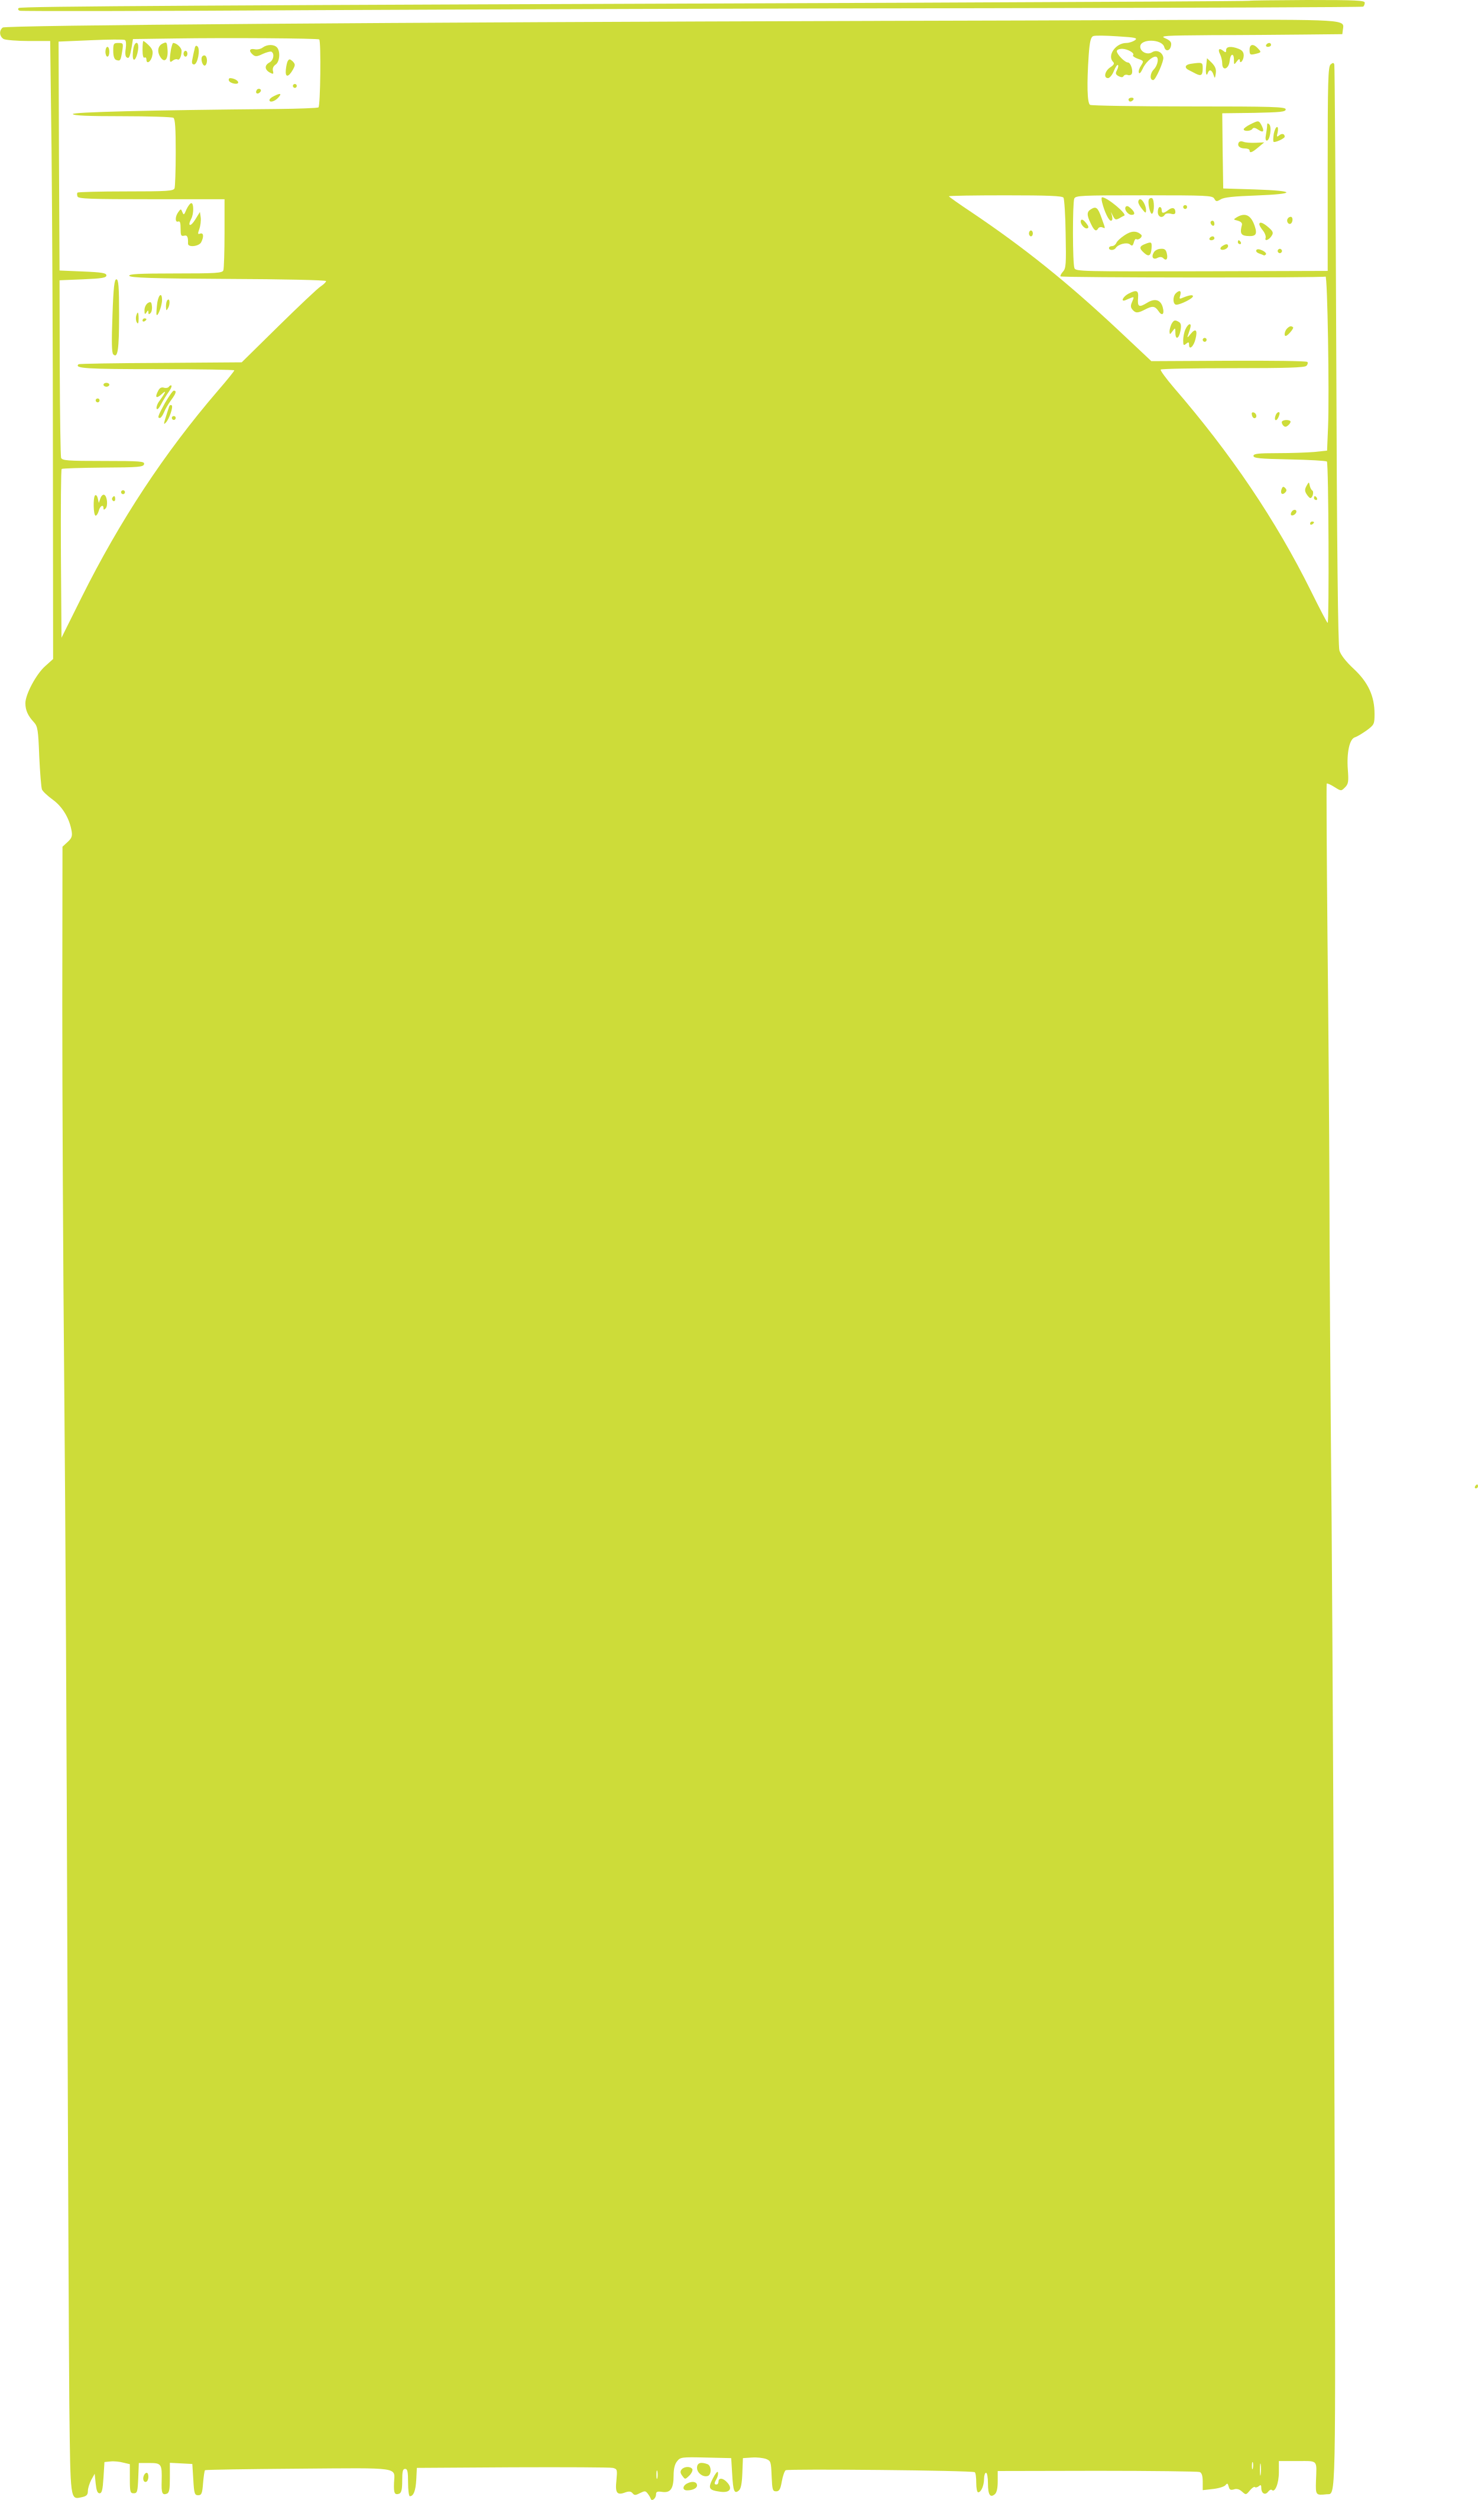 <?xml version="1.0" standalone="no"?>
<!DOCTYPE svg PUBLIC "-//W3C//DTD SVG 20010904//EN"
 "http://www.w3.org/TR/2001/REC-SVG-20010904/DTD/svg10.dtd">
<svg version="1.0" xmlns="http://www.w3.org/2000/svg"
 width="757pt" height="1280pt" viewBox="0 0 757 1280"
 preserveAspectRatio="xMidYMid meet">
<g transform="translate(0,1280) scale(0.1,-0.1)"
fill="#cddc39" stroke="none">
<path d="M6399 12796 c-2 -2 -787 -6 -1744 -10 -3618 -13 -4550 -18 -4559 -27
-6 -5 -3 -11 5 -14 8 -3 690 -2 1515 3 824 4 2367 9 3428 10 1061 2 1933 5
1938 8 4 3 8 12 8 20 0 12 -44 14 -294 14 -161 -1 -295 -2 -297 -4z"/>
<path d="M4505 12693 c-2496 -7 -4477 -22 -4491 -34 -20 -16 -17 -46 5 -59 11
-5 69 -10 129 -10 l109 0 7 -557 c3 -307 7 -1019 7 -1583 l1 -1024 -40 -36
c-46 -40 -102 -145 -102 -190 0 -36 13 -65 44 -98 19 -21 22 -40 27 -175 4
-84 10 -160 14 -169 4 -10 29 -33 55 -52 50 -36 86 -96 97 -162 4 -25 0 -36
-21 -55 l-26 -24 -1 -810 c0 -446 4 -1323 10 -1950 6 -627 13 -1957 16 -2955
3 -998 8 -2017 10 -2265 6 -493 4 -483 64 -470 24 5 31 12 31 31 0 14 8 39 17
57 l18 32 5 -50 c4 -36 9 -50 20 -50 12 0 16 18 20 80 l5 80 31 3 c18 2 47 -1
65 -6 l34 -8 0 -75 c0 -67 2 -74 20 -74 18 0 20 8 23 78 l3 77 54 0 c62 0 65
-5 63 -92 -2 -63 3 -74 27 -65 12 5 15 23 15 82 l0 76 58 -3 57 -3 5 -80 c4
-72 7 -80 25 -80 17 0 21 8 25 62 3 34 7 63 10 66 3 3 218 6 478 8 531 4 494
10 490 -73 -2 -53 3 -63 27 -55 11 5 15 22 15 67 0 47 3 60 15 60 12 0 15 -14
15 -70 0 -38 4 -70 9 -70 19 0 30 28 33 85 l3 60 490 3 c270 1 501 0 514 -3
23 -6 23 -9 18 -65 -7 -64 3 -77 47 -60 18 6 28 5 36 -5 9 -11 15 -11 38 1 24
12 28 12 39 -2 7 -9 14 -21 16 -27 5 -16 27 2 27 22 0 14 6 17 32 13 42 -6 58
17 58 84 0 34 6 59 18 73 16 21 24 22 147 19 l130 -3 5 -82 c5 -88 11 -103 34
-84 11 9 16 37 18 89 l3 77 46 3 c25 2 57 -2 72 -7 25 -10 26 -14 29 -88 3
-70 5 -78 23 -78 16 0 22 10 29 50 5 28 14 54 20 58 11 8 955 -1 968 -10 5 -2
8 -26 8 -54 0 -27 4 -49 10 -49 15 0 30 35 30 69 0 17 5 31 10 31 6 0 10 -24
10 -54 0 -58 11 -76 35 -56 10 8 15 31 15 66 l0 53 509 1 c280 0 516 -3 525
-6 11 -4 16 -19 16 -50 l0 -43 53 6 c28 3 57 12 63 19 10 12 12 11 17 -7 4
-16 10 -19 27 -14 14 5 28 1 42 -12 19 -17 20 -17 39 6 11 13 22 21 26 18 3
-4 12 -2 20 4 10 9 13 7 13 -9 0 -28 20 -39 35 -19 7 9 15 13 19 9 16 -16 36
34 36 90 l0 58 95 0 c108 0 99 9 95 -103 -2 -72 -1 -73 55 -67 48 5 46 -96 40
1934 -3 1051 -10 2431 -15 3066 -6 635 -11 1387 -11 1670 -1 283 -5 868 -10
1300 -4 431 -6 786 -4 788 2 3 20 -5 39 -17 35 -22 35 -22 55 -2 17 17 19 29
14 93 -6 86 9 154 36 163 11 3 37 19 60 35 39 29 41 32 41 85 0 90 -32 161
-106 230 -41 38 -68 73 -74 95 -7 23 -13 537 -16 1510 -3 811 -8 1481 -10
1489 -3 11 -7 11 -19 1 -13 -11 -15 -85 -15 -535 l0 -522 -645 -2 c-610 -1
-646 -1 -652 16 -10 24 -10 333 -1 356 7 16 33 17 357 17 323 0 351 -1 360
-17 9 -16 12 -16 33 -4 16 11 69 16 181 20 209 8 207 24 -5 31 l-163 5 -3 192
-2 193 162 2 c137 3 163 5 163 18 0 13 -62 15 -495 15 -272 0 -501 4 -507 8
-15 9 -17 108 -7 255 5 70 11 92 23 97 9 4 64 3 124 -1 93 -6 105 -8 90 -20
-10 -7 -30 -14 -44 -14 -55 0 -100 -65 -68 -97 8 -8 4 -16 -15 -28 -28 -19
-35 -55 -11 -55 8 0 22 16 30 37 8 20 18 34 21 30 3 -3 1 -14 -5 -26 -9 -16
-8 -22 8 -31 14 -7 22 -7 26 1 4 6 13 8 21 5 7 -3 16 -1 20 5 9 16 -5 59 -19
59 -16 0 -57 42 -57 58 0 7 12 12 28 12 29 -1 66 -23 55 -33 -3 -4 8 -12 25
-18 30 -10 31 -12 16 -35 -9 -13 -14 -29 -11 -36 2 -8 10 0 18 17 14 33 47 64
67 65 19 0 14 -42 -9 -66 -20 -21 -21 -55 -2 -54 12 1 55 98 51 116 -5 28 -35
41 -58 26 -24 -15 -60 3 -60 29 0 42 112 40 123 -2 7 -26 31 -20 35 9 3 16 -5
25 -30 36 -30 13 -7 14 242 16 151 0 363 2 470 3 l195 2 3 24 c8 52 28 51
-807 49 -427 -2 -1131 -4 -1566 -5z m-2870 -95 c10 -10 6 -341 -4 -348 -6 -3
-100 -7 -209 -8 -665 -6 -1052 -16 -1049 -26 3 -8 80 -11 253 -11 137 0 255
-4 262 -8 9 -6 12 -53 12 -177 0 -92 -3 -175 -6 -184 -5 -14 -37 -16 -248 -16
-134 0 -245 -3 -249 -6 -3 -3 -3 -12 0 -20 4 -12 67 -14 379 -14 l374 0 0
-174 c0 -96 -3 -181 -6 -190 -5 -14 -36 -16 -246 -16 -187 0 -239 -3 -236 -12
4 -10 116 -14 506 -16 279 -1 502 -6 502 -11 0 -5 -12 -17 -27 -27 -15 -9
-112 -101 -216 -203 l-189 -186 -416 -3 c-229 -1 -418 -4 -420 -7 -22 -21 38
-25 404 -25 217 0 394 -3 394 -6 0 -4 -37 -50 -83 -103 -276 -321 -503 -666
-700 -1061 l-102 -205 -3 429 c-1 236 0 432 4 435 3 3 98 6 212 7 183 1 207 3
210 18 3 14 -17 16 -208 16 -185 0 -211 2 -217 16 -3 9 -6 217 -7 463 l-1 446
120 5 c98 4 120 8 120 20 0 12 -22 16 -120 20 l-120 5 -3 586 -2 586 165 7
c90 4 169 5 175 1 6 -4 7 -22 4 -44 -4 -24 -2 -41 5 -45 12 -8 16 1 26 56 l6
38 217 3 c261 4 731 1 737 -5z m3812 -810 c4 -7 10 -91 11 -186 3 -154 2 -176
-14 -193 -9 -10 -15 -22 -12 -24 7 -7 1346 -8 1357 -1 10 6 20 -599 13 -770
l-5 -121 -66 -7 c-36 -3 -121 -6 -188 -6 -100 0 -123 -3 -123 -14 0 -12 32
-15 184 -18 101 -2 188 -7 192 -11 9 -8 12 -827 4 -826 -3 0 -41 73 -85 162
-181 365 -410 704 -705 1045 -39 46 -69 87 -65 90 4 4 170 7 370 7 275 0 367
3 376 12 7 7 9 16 5 20 -4 5 -186 7 -403 6 l-396 -2 -166 156 c-267 250 -483
423 -753 605 -65 43 -118 81 -118 83 0 3 130 5 289 5 221 0 292 -3 298 -12z
m970 -11625 c-3 -10 -5 -4 -5 12 0 17 2 24 5 18 2 -7 2 -21 0 -30z m40 -30
c-2 -16 -4 -5 -4 22 0 28 2 40 4 28 2 -13 2 -35 0 -50z m-3090 -20 c-3 -10 -5
-2 -5 17 0 19 2 27 5 18 2 -10 2 -26 0 -35z"/>
<path d="M730 12544 c0 -27 4 -43 10 -39 6 3 10 -1 10 -10 0 -27 25 -10 30 21
5 22 0 34 -18 52 -12 12 -25 22 -28 22 -2 0 -4 -21 -4 -46z"/>
<path d="M833 12577 c-26 -12 -30 -44 -9 -73 21 -28 38 -6 34 43 -3 38 -4 40
-25 30z"/>
<path d="M580 12540 c0 -27 5 -43 15 -47 21 -7 23 -4 31 45 6 40 6 42 -20 42
-24 0 -26 -3 -26 -40z"/>
<path d="M686 12564 c-3 -9 -6 -30 -6 -47 0 -41 19 -23 27 26 6 37 -9 52 -21
21z"/>
<path d="M876 12549 c-3 -17 -6 -40 -6 -51 0 -17 3 -18 15 -8 8 6 18 9 24 6
10 -7 21 16 21 44 0 16 -26 40 -43 40 -3 0 -7 -14 -11 -31z"/>
<path d="M996 12546 c-4 -14 -8 -37 -11 -51 -4 -17 -1 -25 9 -25 18 0 33 77
18 92 -8 8 -13 3 -16 -16z"/>
<path d="M1346 12557 c-10 -8 -29 -12 -42 -9 -27 5 -31 -9 -9 -28 13 -11 22
-10 51 4 20 9 40 14 45 11 16 -11 10 -44 -11 -55 -26 -14 -25 -36 1 -51 19
-10 21 -9 17 8 -3 13 2 24 13 32 22 13 26 70 7 89 -16 16 -50 15 -72 -1z"/>
<path d="M540 12535 c0 -14 5 -25 10 -25 6 0 10 11 10 25 0 14 -4 25 -10 25
-5 0 -10 -11 -10 -25z"/>
<path d="M940 12525 c0 -8 5 -15 10 -15 6 0 10 7 10 15 0 8 -4 15 -10 15 -5 0
-10 -7 -10 -15z"/>
<path d="M1035 12510 c-9 -14 4 -52 16 -45 12 8 12 42 0 50 -5 3 -12 1 -16 -5z"/>
<path d="M1475 12489 c-5 -6 -9 -27 -11 -46 -4 -41 13 -40 36 0 13 24 13 28
-1 43 -13 12 -18 13 -24 3z"/>
<path d="M1172 12388 c5 -15 48 -24 48 -10 0 10 -23 22 -42 22 -5 0 -8 -6 -6
-12z"/>
<path d="M1500 12360 c0 -5 5 -10 10 -10 6 0 10 5 10 10 0 6 -4 10 -10 10 -5
0 -10 -4 -10 -10z"/>
<path d="M1315 12339 c-10 -15 3 -25 16 -12 7 7 7 13 1 17 -6 3 -14 1 -17 -5z"/>
<path d="M1403 12308 c-13 -6 -23 -15 -23 -20 0 -15 27 -8 45 12 20 22 12 25
-22 8z"/>
<path d="M955 11728 c-12 -29 -14 -31 -21 -14 -7 18 -8 18 -21 0 -17 -23 -17
-55 0 -48 9 3 12 -7 12 -36 0 -35 2 -40 17 -37 17 5 22 -5 21 -40 -1 -21 55
-15 67 6 15 29 13 51 -5 45 -12 -5 -13 -1 -4 24 6 17 9 43 7 59 l-4 28 -24
-39 c-24 -39 -41 -36 -21 3 14 25 14 81 1 81 -6 0 -17 -15 -25 -32z"/>
<path d="M576 11184 c-5 -132 -4 -190 4 -198 23 -23 30 23 30 202 0 146 -3
182 -14 182 -10 0 -15 -40 -20 -186z"/>
<path d="M806 11253 c-3 -21 -5 -47 -5 -58 1 -31 28 33 29 68 0 40 -16 33 -24
-10z"/>
<path d="M858 11264 c-5 -4 -8 -19 -8 -33 1 -23 2 -24 11 -8 11 19 9 53 -3 41z"/>
<path d="M758 11249 c-10 -6 -18 -22 -18 -37 0 -21 2 -24 10 -12 8 13 10 13
10 1 0 -11 3 -12 11 -4 6 6 9 22 7 36 -2 21 -6 24 -20 16z"/>
<path d="M697 11181 c-2 -10 -1 -25 4 -32 6 -10 9 -4 9 19 0 36 -5 42 -13 13z"/>
<path d="M730 11159 c0 -5 5 -7 10 -4 6 3 10 8 10 11 0 2 -4 4 -10 4 -5 0 -10
-5 -10 -11z"/>
<path d="M530 10830 c0 -5 7 -10 15 -10 8 0 15 5 15 10 0 6 -7 10 -15 10 -8 0
-15 -4 -15 -10z"/>
<path d="M865 10820 c-4 -6 -15 -8 -25 -5 -13 4 -22 -1 -29 -14 -19 -35 -12
-45 16 -20 27 25 24 14 -10 -33 -11 -14 -17 -32 -15 -40 3 -8 12 1 23 22 10
19 27 47 38 62 11 15 18 30 15 34 -3 3 -9 0 -13 -6z"/>
<path d="M845 10737 c-37 -68 -40 -77 -26 -77 5 0 14 13 21 29 6 16 23 44 36
62 26 35 30 49 14 49 -5 0 -25 -29 -45 -63z"/>
<path d="M490 10750 c0 -5 5 -10 10 -10 6 0 10 5 10 10 0 6 -4 10 -10 10 -5 0
-10 -4 -10 -10z"/>
<path d="M866 10718 c-2 -7 -9 -28 -15 -47 -13 -41 -14 -48 -2 -35 18 18 40
84 30 89 -5 4 -11 0 -13 -7z"/>
<path d="M880 10660 c0 -5 5 -10 10 -10 6 0 10 5 10 10 0 6 -4 10 -10 10 -5 0
-10 -4 -10 -10z"/>
<path d="M620 10280 c0 -5 5 -10 10 -10 6 0 10 5 10 10 0 6 -4 10 -10 10 -5 0
-10 -4 -10 -10z"/>
<path d="M487 10264 c-11 -11 -9 -104 3 -104 5 0 12 11 16 25 6 25 24 35 24
13 0 -9 3 -9 11 -1 13 13 8 65 -8 70 -6 2 -15 -6 -19 -19 l-8 -23 -5 23 c-3
13 -9 20 -14 16z"/>
<path d="M575 10251 c-3 -5 -1 -12 5 -16 5 -3 10 1 10 9 0 18 -6 21 -15 7z"/>
<path d="M5270 11605 c0 -8 5 -15 10 -15 6 0 10 7 10 15 0 8 -4 15 -10 15 -5
0 -10 -7 -10 -15z"/>
<path d="M5781 11297 c-28 -14 -44 -44 -17 -34 9 4 23 10 31 13 13 5 14 3 4
-20 -9 -20 -9 -29 1 -41 16 -19 27 -19 64 0 38 20 51 19 69 -7 18 -28 32 -18
23 16 -10 42 -41 51 -82 25 -41 -25 -49 -20 -45 27 3 37 -7 42 -48 21z"/>
<path d="M6022 11298 c-17 -17 -15 -58 3 -58 21 0 85 32 85 43 0 9 -17 7 -54
-8 -15 -7 -17 -5 -11 13 7 24 -4 29 -23 10z"/>
<path d="M6000 11141 c-5 -11 -10 -28 -10 -38 1 -17 2 -17 15 1 14 19 15 19
15 -7 0 -39 18 -33 26 9 5 26 3 39 -7 45 -21 13 -27 11 -39 -10z"/>
<path d="M6072 11115 c-7 -14 -12 -40 -12 -57 0 -26 2 -29 15 -18 12 10 15 9
15 -5 0 -30 24 -9 33 29 12 47 1 58 -25 26 -16 -20 -19 -21 -13 -5 15 43 17
55 8 55 -5 0 -15 -11 -21 -25z"/>
<path d="M6592 11118 c-12 -12 -17 -38 -7 -38 10 0 43 39 38 44 -9 9 -18 7
-31 -6z"/>
<path d="M6160 11060 c0 -5 5 -10 10 -10 6 0 10 5 10 10 0 6 -4 10 -10 10 -5
0 -10 -4 -10 -10z"/>
<path d="M6412 10676 c1 -10 8 -17 13 -17 15 1 12 24 -3 29 -9 3 -13 -2 -10
-12z"/>
<path d="M6534 10675 c-11 -27 2 -37 14 -11 7 16 8 26 1 26 -5 0 -12 -7 -15
-15z"/>
<path d="M6567 10643 c-4 -3 -2 -12 4 -20 9 -10 15 -10 25 -2 8 6 14 15 14 20
0 10 -34 12 -43 2z"/>
<path d="M6692 10313 c-10 -18 -10 -27 0 -43 7 -11 16 -20 19 -20 12 0 20 33
10 39 -5 3 -11 15 -13 26 -4 19 -4 19 -16 -2z"/>
<path d="M6564 10296 c-8 -22 3 -33 18 -18 9 9 9 15 0 24 -9 9 -13 7 -18 -6z"/>
<path d="M6730 10250 c0 -5 5 -10 11 -10 5 0 7 5 4 10 -3 6 -8 10 -11 10 -2 0
-4 -4 -4 -10z"/>
<path d="M6615 10179 c-4 -6 -5 -13 -2 -16 7 -7 27 6 27 18 0 12 -17 12 -25
-2z"/>
<path d="M6710 10119 c0 -5 5 -7 10 -4 6 3 10 8 10 11 0 2 -4 4 -10 4 -5 0
-10 -5 -10 -11z"/>
<path d="M6485 12570 c-3 -5 1 -10 9 -10 9 0 16 5 16 10 0 6 -4 10 -9 10 -6 0
-13 -4 -16 -10z"/>
<path d="M6400 12545 c0 -27 3 -28 38 -19 22 6 22 8 6 25 -24 27 -44 24 -44
-6z"/>
<path d="M6280 12544 c0 -14 -3 -14 -15 -4 -21 17 -29 7 -16 -18 6 -12 11 -33
11 -47 0 -41 34 -29 38 13 4 39 22 43 22 5 0 -26 1 -26 15 -7 9 12 14 14 15 6
0 -24 20 -1 20 24 0 17 -8 27 -26 34 -38 15 -64 12 -64 -6z"/>
<path d="M6178 12464 c-5 -39 1 -60 9 -36 7 19 20 14 28 -10 7 -22 8 -21 12 6
3 21 -2 35 -20 54 l-25 24 -4 -38z"/>
<path d="M6097 12473 c-29 -5 -32 -21 -6 -33 8 -4 24 -12 35 -18 27 -13 34 -7
34 30 0 29 -2 30 -63 21z"/>
<path d="M5780 12290 c0 -5 4 -10 9 -10 6 0 13 5 16 10 3 6 -1 10 -9 10 -9 0
-16 -4 -16 -10z"/>
<path d="M6403 12163 c-18 -9 -33 -20 -33 -25 0 -12 38 -10 45 3 5 7 15 5 31
-6 26 -17 31 -7 14 26 -13 23 -15 23 -57 2z"/>
<path d="M6490 12158 c0 -8 -3 -30 -6 -47 -4 -19 -2 -31 4 -31 16 0 27 69 13
83 -8 8 -11 7 -11 -5z"/>
<path d="M6524 12115 c-3 -20 -4 -38 -1 -41 6 -6 57 17 57 26 0 15 -14 19 -28
7 -13 -10 -14 -8 -8 16 3 15 2 27 -3 27 -6 0 -13 -16 -17 -35z"/>
<path d="M6345 12071 c-10 -17 4 -31 31 -31 13 0 24 -4 24 -10 0 -16 13 -11
45 16 l30 25 -45 -2 c-25 -1 -52 1 -61 5 -10 4 -20 3 -24 -3z"/>
<path d="M5645 11763 c12 -48 34 -93 45 -93 7 0 9 9 6 23 l-6 22 11 -22 c10
-19 14 -20 33 -10 11 7 22 12 24 13 17 7 -87 94 -113 94 -4 0 -4 -12 0 -27z"/>
<path d="M5885 11780 c-9 -14 6 -81 16 -74 12 7 12 71 0 79 -5 3 -12 1 -16 -5z"/>
<path d="M5830 11766 c0 -8 9 -24 20 -37 17 -21 19 -22 20 -6 0 23 -18 57 -30
57 -6 0 -10 -6 -10 -14z"/>
<path d="M5765 11740 c-8 -13 12 -40 31 -40 20 0 17 14 -5 34 -13 12 -21 14
-26 6z"/>
<path d="M6060 11740 c0 -5 5 -10 10 -10 6 0 10 5 10 10 0 6 -4 10 -10 10 -5
0 -10 -4 -10 -10z"/>
<path d="M5588 11729 c-22 -13 -23 -29 -1 -74 17 -36 27 -43 38 -24 4 6 13 8
21 5 17 -7 17 -11 -4 48 -19 54 -28 61 -54 45z"/>
<path d="M5930 11715 c0 -26 23 -35 36 -14 3 6 17 8 30 5 17 -5 24 -2 24 8 0
22 -15 27 -36 11 -25 -19 -34 -19 -34 0 0 8 -4 15 -10 15 -5 0 -10 -11 -10
-25z"/>
<path d="M6335 11688 c-19 -12 -19 -12 5 -18 15 -4 23 -12 21 -21 -11 -41 -6
-54 24 -57 48 -4 56 7 41 52 -19 55 -48 69 -91 44z"/>
<path d="M6595 11680 c-8 -13 4 -32 16 -25 12 8 12 35 0 35 -6 0 -13 -4 -16
-10z"/>
<path d="M5537 11673 c-9 -14 17 -47 32 -42 9 3 7 11 -7 28 -11 14 -21 20 -25
14z"/>
<path d="M6200 11661 c0 -6 5 -13 10 -16 6 -3 10 1 10 9 0 9 -4 16 -10 16 -5
0 -10 -4 -10 -9z"/>
<path d="M6450 11651 c0 -4 8 -19 19 -32 10 -13 16 -30 13 -38 -6 -19 19 -9
32 13 9 14 6 22 -17 42 -29 25 -47 31 -47 15z"/>
<path d="M5759 11595 c-20 -13 -39 -31 -42 -40 -4 -8 -13 -15 -22 -15 -8 0
-15 -4 -15 -10 0 -13 27 -13 35 1 13 19 56 30 72 18 11 -10 15 -8 20 9 3 12 8
20 12 18 13 -8 36 13 26 22 -23 22 -51 21 -86 -3z"/>
<path d="M6195 11580 c-3 -5 1 -10 9 -10 9 0 16 5 16 10 0 6 -4 10 -9 10 -6 0
-13 -4 -16 -10z"/>
<path d="M6340 11560 c0 -5 5 -10 11 -10 5 0 7 5 4 10 -3 6 -8 10 -11 10 -2 0
-4 -4 -4 -10z"/>
<path d="M5863 11550 c-28 -11 -29 -22 -4 -44 25 -23 36 -16 39 23 2 33 0 35
-35 21z"/>
<path d="M6260 11540 c-8 -5 -11 -12 -8 -16 10 -9 38 3 38 16 0 12 -10 13 -30
0z"/>
<path d="M5909 11507 c-14 -24 -2 -39 20 -27 12 6 22 5 29 -2 16 -16 25 -3 18
25 -4 19 -12 25 -32 23 -14 0 -30 -9 -35 -19z"/>
<path d="M6435 11520 c-4 -6 2 -13 12 -17 10 -3 21 -8 25 -10 4 -2 9 1 12 5 3
5 -6 14 -19 20 -15 7 -26 8 -30 2z"/>
<path d="M6546 11521 c-4 -5 -2 -12 3 -15 5 -4 12 -2 15 3 4 5 2 12 -3 15 -5
4 -12 2 -15 -3z"/>
<path d="M7555 5190 c-3 -5 -1 -10 4 -10 6 0 11 5 11 10 0 6 -2 10 -4 10 -3 0
-8 -4 -11 -10z"/>
<path d="M3570 165 c0 -26 32 -50 56 -41 19 7 18 52 -2 60 -35 13 -54 7 -54
-19z"/>
<path d="M3491 157 c-8 -10 -7 -19 4 -33 14 -19 14 -19 36 2 12 12 18 27 15
33 -10 15 -41 14 -55 -2z"/>
<path d="M3651 111 c-26 -51 -21 -60 38 -68 48 -7 65 15 36 47 -21 24 -45 26
-45 5 0 -8 -4 -15 -10 -15 -13 0 -13 6 1 31 6 11 8 25 6 32 -2 7 -14 -8 -26
-32z"/>
<path d="M736 124 c-7 -19 2 -37 15 -29 12 8 12 45 0 45 -5 0 -12 -7 -15 -16z"/>
<path d="M3523 87 c-28 -12 -30 -37 -4 -37 29 0 51 11 51 25 0 18 -21 24 -47
12z"/>
</g>
</svg>
